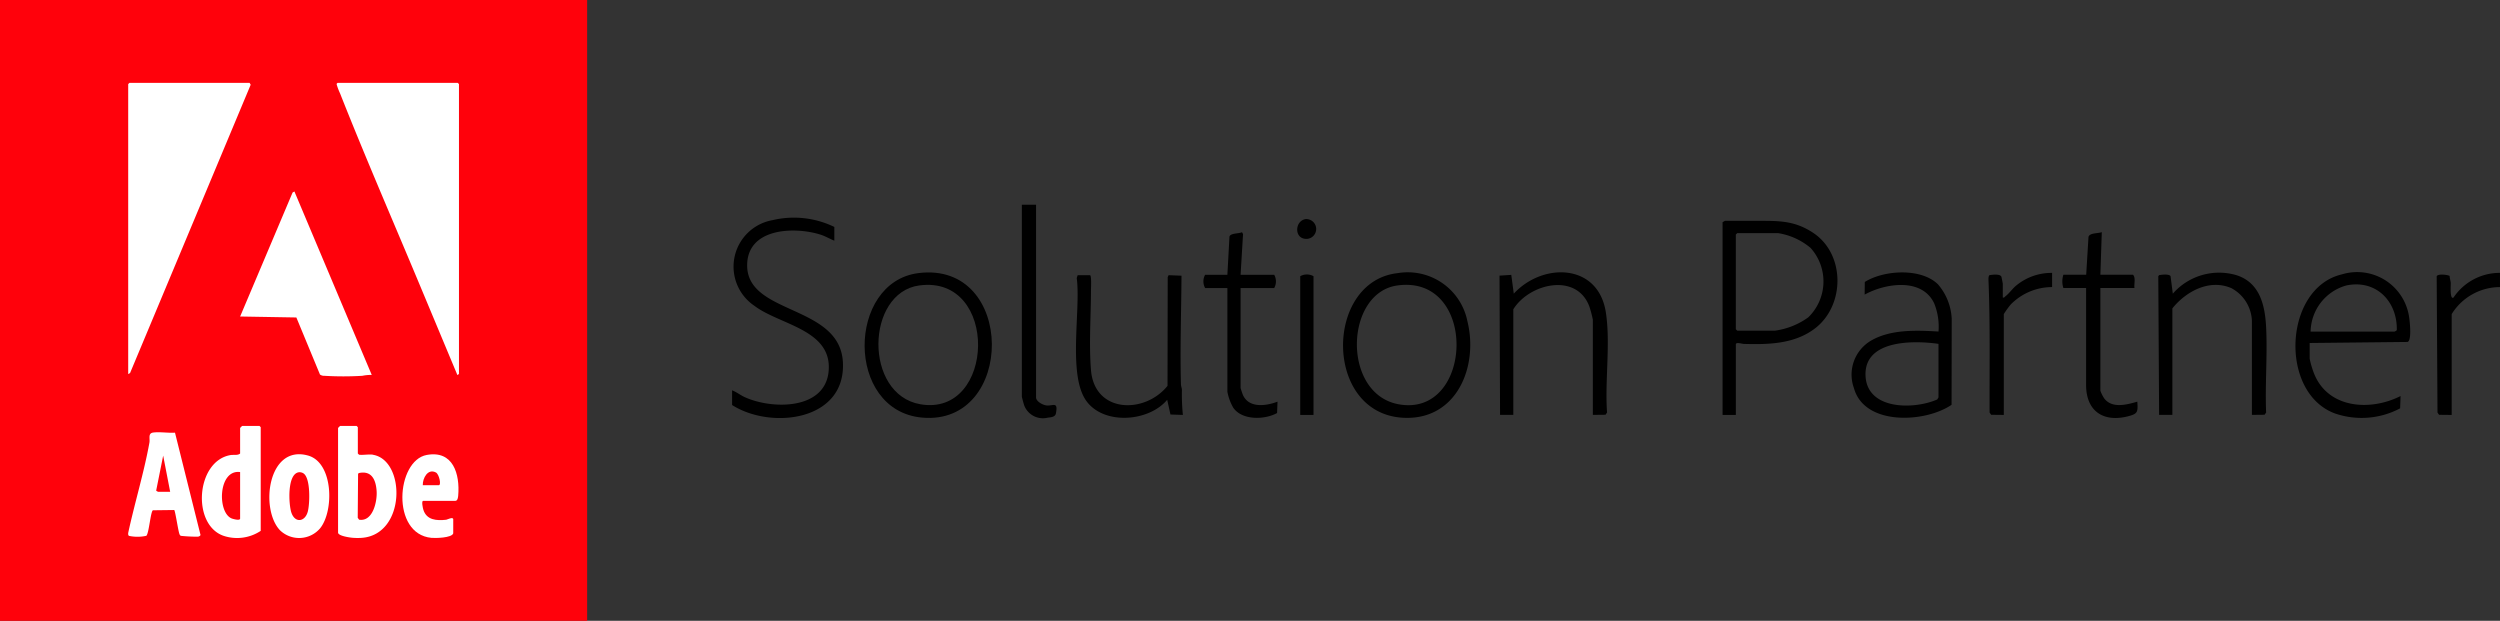 <svg id="adobe_solution_partner" data-name="adobe solution partner" xmlns="http://www.w3.org/2000/svg" width="239.465" height="59.466" viewBox="0 0 239.465 59.466">
  <rect x="0" y="0" width="239.465" height="59.466" fill="#333333" stroke="none"/>
  <rect id="Rectangle_46090" data-name="Rectangle 46090" width="56.24" height="59.466" fill="#ff010b"/>
  <path id="Path_308518" data-name="Path 308518" d="M1820.39,251.767h-1.27V233.309l.227-.136q1.544,0,3.087,0c2.052.008,3.56-.044,5.368,1.155,3.07,2.037,3.055,6.914.2,9.129-1.957,1.517-4.461,1.578-6.844,1.508-.154,0-.767-.2-.767.041v6.757Zm.136-17.415-.136.136v9.07l.136.136h3.628a7.088,7.088,0,0,0,3.173-1.272,4.792,4.792,0,0,0,.22-6.655,6.386,6.386,0,0,0-3.12-1.415h-3.9Z" transform="translate(-1654.122 -212.023)"/>
  <path id="Path_308519" data-name="Path 308519" d="M782.916,232.156c-.462-.184-.878-.442-1.36-.59-2.545-.786-7.029-.607-6.992,3,.048,4.716,8.894,3.7,9.171,9.246.282,5.635-6.909,6.455-10.615,4.085v-1.406c.433.161.788.458,1.209.65,2.6,1.19,7.725,1.256,8.041-2.512.333-3.966-4.707-4.406-7.1-6.227A4.522,4.522,0,0,1,777,230.188a8.865,8.865,0,0,1,5.914.653v1.315Z" transform="translate(-702.996 -209.102)"/>
  <path id="Path_308520" data-name="Path 308520" d="M2425.447,294.545v1.5a8.523,8.523,0,0,0,.385,1.339c1.3,3.447,5.4,3.729,8.322,2.244l-.043,1.18a7.862,7.862,0,0,1-6.212.5c-5.407-1.96-4.949-12.023.633-13.333a5.027,5.027,0,0,1,6.4,3.852c.092.445.33,2.473-.106,2.621l-9.375.1Zm.091-1.088h8.027c.026,0,.211-.092.229-.152.051-2.763-2-4.861-4.833-4.268a4.671,4.671,0,0,0-3.424,4.422Z" transform="translate(-2204.213 -261.694)"/>
  <path id="Path_308521" data-name="Path 308521" d="M918.232,287.8c9.361-1.177,9.287,14.657.351,13.842C911.218,300.974,911.391,288.662,918.232,287.8Zm.091,1.18c-5.149.7-5.334,10.435.091,11.382C925.623,301.623,925.993,287.946,918.323,288.983Z" transform="translate(-830.262 -261.641)"/>
  <path id="Path_308522" data-name="Path 308522" d="M1423.548,287.953a5.831,5.831,0,0,1,6.688,4.6c1.087,4.375-1.049,9.538-6.168,9.252C1416.442,301.377,1416.559,288.741,1423.548,287.953Zm0,1.178c-5.065.685-5.352,10.377.091,11.381C1430.827,301.84,1431.3,288.082,1423.546,289.131Z" transform="translate(-1289.681 -261.79)"/>
  <path id="Path_308523" data-name="Path 308523" d="M1963.995,288.9a5.447,5.447,0,0,1,1.3,3.28l-.014,8.238c-2.513,1.725-8.343,2.042-9.351-1.595a3.778,3.778,0,0,1,1.6-4.529c1.892-1.121,4.379-1.018,6.5-.892a5.956,5.956,0,0,0-.419-2.711c-1.173-2.465-4.677-1.918-6.656-.826l.014-1.21c1.828-1.151,5.411-1.372,7.029.244Zm.032,5.682c-2.362-.338-7.125-.41-6.988,3.042.131,3.307,4.626,3.271,6.871,2.284l.117-.2v-5.125Z" transform="translate(-1778.348 -261.645)"/>
  <path id="Path_308524" data-name="Path 308524" d="M1592.5,301.3v-9.116a11.439,11.439,0,0,0-.319-1.223c-1.2-3.334-5.76-2.263-7.3.225V301.3h-1.27l-.051-13.339,1.126-.073.24,1.8c2.763-3,8.091-2.938,8.819,1.794.461,2.992-.105,6.533.115,9.59l-.149.214-1.212.013Z" transform="translate(-1439.927 -261.559)"/>
  <path id="Path_308525" data-name="Path 308525" d="M2288.227,301.471v-9.025a3.714,3.714,0,0,0-1.963-3.117c-2.091-.91-4.342.3-5.656,1.937v10.2h-1.27l-.078-13.275.073-.109c.268-.049.932-.129,1.1.088l.218,1.686a5.887,5.887,0,0,1,6.119-1.764c2.229.727,2.713,2.888,2.819,4.981.136,2.679-.11,5.475,0,8.167l-.149.214-1.212.013Z" transform="translate(-2072.526 -261.727)"/>
  <path id="Path_308526" data-name="Path 308526" d="M1146.516,303.995l-1.186-.04-.312-1.411c-1.74,2.09-5.977,2.443-7.7.173-1.869-2.459-.556-8.776-.965-11.833l.089-.274h1.191c.15.1.084,1.194.084,1.456-.005,2.461-.2,5.15,0,7.624.329,4.158,5.149,4.238,7.332,1.52l.018-10.413.085-.187,1.236.049c-.021,3.454-.147,6.936-.054,10.392.005.193.087.367.094.541a19.816,19.816,0,0,0,.092,2.4Z" transform="translate(-1033.217 -264.251)"/>
  <path id="Path_308527" data-name="Path 308527" d="M2180.289,249.243l.221-3.634c.129-.4.912-.31,1.273-.45l-.135,4.083h3.129c.278.314.08.867.136,1.27h-3.265v9.841a3.543,3.543,0,0,0,.364.725c.748,1,2.165.61,3.174.318.067.994.05,1.165-.906,1.406-2.317.585-3.95-.463-4-2.9l0-9.391h-2.177a2.075,2.075,0,0,1,0-1.27h2.177Z" transform="translate(-1980.461 -222.923)"/>
  <path id="Path_308528" data-name="Path 308528" d="M1274.368,249.28h3.22a1.3,1.3,0,0,1,0,1.27h-3.22v9.569c0,.036.189.6.227.68.582,1.281,2.224,1.049,3.311.635l-.043,1.089c-1.189.659-3.359.715-4.2-.515a4.883,4.883,0,0,1-.56-1.526V250.55h-2.131a1.3,1.3,0,0,1,0-1.27h2.131l.2-3.654c.1-.352.9-.272,1.2-.425l.1.184Z" transform="translate(-1155.537 -222.96)"/>
  <path id="Path_308529" data-name="Path 308529" d="M1080.471,216.18v18.458c0,.394.674.75,1.045.774.606.039,1.082-.4.856.766-.065.337-.479.367-.779.4a1.916,1.916,0,0,1-2.254-1.17c-.044-.119-.229-.79-.229-.859V216.18h1.36Z" transform="translate(-981.232 -196.572)"/>
  <path id="Path_308530" data-name="Path 308530" d="M2579.324,288.167v1.361a5.443,5.443,0,0,0-4.626,2.585v9.66l-1.211-.013-.149-.214-.078-13.048c.089-.267,1.014-.164,1.242-.042,0,.224.088.445.105.666.013.165-.11,1.673.271,1.4a5.327,5.327,0,0,1,4.446-2.357Z" transform="translate(-2339.86 -262.028)"/>
  <path id="Path_308531" data-name="Path 308531" d="M2106.067,288.125v1.361a5.555,5.555,0,0,0-3.959,1.664,8.2,8.2,0,0,0-.667.921v9.66l-1.212-.013-.149-.214c-.016-4.171.064-8.355-.1-12.512-.006-.161-.039-.556.089-.645.277-.052,1.009-.143,1.14.141.015.032.135.647.135.681v1.315c.158.039.181-.065.273-.135.389-.3.664-.751,1.1-1.081a5.305,5.305,0,0,1,3.348-1.142Z" transform="translate(-1909.505 -261.987)"/>
  <path id="Path_308532" data-name="Path 308532" d="M1374.39,303.314h-1.27V290.026a1.3,1.3,0,0,1,1.27,0Z" transform="translate(-1248.575 -263.57)"/>
  <path id="Path_308533" data-name="Path 308533" d="M1370.724,231.259a.95.95,0,0,1,.156,1.893C1369.584,233.245,1369.641,231.416,1370.724,231.259Z" transform="translate(-1245.656 -210.273)"/>
  <g id="Group_109885" data-name="Group 109885" transform="translate(12.275 7.935)">
    <path id="Path_308534" data-name="Path 308534" d="M147.025,87.49l.106.182-11.555,27.616-.177.1V87.608l.118-.118Z" transform="translate(-135.394 -87.489)" fill="#fff"/>
    <path id="Path_308535" data-name="Path 308535" d="M367.255,115.342c-.007.029-.135.141-.157.118l-3.682-8.812c-2.519-6.027-5.148-12.069-7.548-18.146a5.936,5.936,0,0,1-.326-.859c-.016-.1.022-.1.087-.163h11.506l.118.118v27.743Z" transform="translate(-335.565 -87.48)" fill="#fff"/>
    <path id="Path_308536" data-name="Path 308536" d="M258.762,202.172l7.409,17.574a3.969,3.969,0,0,0-.9.083,30.336,30.336,0,0,1-3.633,0,.664.664,0,0,1-.428-.124l-2.261-5.463-5.386-.093,5.025-11.877.175-.1Z" transform="translate(-242.837 -191.767)" fill="#fff"/>
    <path id="Path_308537" data-name="Path 308537" d="M218.831,459.88a4.086,4.086,0,0,1-3.549.475c-3.068-1.053-2.655-7.133.629-7.731.337-.062.71.053.95-.154v-2.443a1.346,1.346,0,0,1,.2-.2h1.655l.118.118v9.931Zm-1.97-5.635c-2.114-.274-2.209,3.92-.786,4.452.132.049.786.231.786,0Z" transform="translate(-206.136 -416.964)" fill="#fff"/>
    <path id="Path_308538" data-name="Path 308538" d="M360.32,452.6c3.148.528,3.164,7.669-1.1,7.959a6.132,6.132,0,0,1-.856-.009c-.27-.022-1.39-.175-1.39-.5V450.037a1.347,1.347,0,0,1,.2-.2h1.576l.118.118v2.522l.118.118c.411.048.949-.065,1.34,0Zm-1.329,1.745-.1.063-.034,4.222.129.186c1.315.221,1.74-1.732,1.683-2.707-.063-1.05-.435-2.019-1.682-1.763Z" transform="translate(-336.867 -416.973)" fill="#fff"/>
    <path id="Path_308539" data-name="Path 308539" d="M139.822,456.5l2.444,9.793c-.023.1-.17.161-.263.169a16.072,16.072,0,0,1-1.619-.081.293.293,0,0,1-.137-.179c-.121-.3-.4-2.232-.5-2.295l-2.042.025c-.228.15-.372,2.2-.629,2.445a3.9,3.9,0,0,1-1.658.006c-.1-.066-.085-.208-.072-.311.617-2.852,1.509-5.757,2.026-8.619.072-.4-.162-.9.371-.969.627-.081,1.434.058,2.082.014Zm-.462,5.664-.67-3.468-.669,3.343c0,.043.185.125.2.125Z" transform="translate(-135.335 -422.989)" fill="#fff"/>
    <path id="Path_308540" data-name="Path 308540" d="M285.455,486.964c-1.915-2.029-1.16-8.232,2.7-7.148,2.434.684,2.5,5.325,1.141,6.981A2.639,2.639,0,0,1,285.455,486.964Zm1.843-5.552c-1.175.115-1.005,3.09-.746,3.863.35,1.041,1.321.9,1.579-.111.191-.746.278-3.185-.424-3.645a.7.7,0,0,0-.411-.107Z" transform="translate(-270.919 -444.115)" fill="#fff"/>
    <path id="Path_308541" data-name="Path 308541" d="M429.806,487.334c-.127.442-1.706.468-2.087.432-3.9-.371-3.372-7.4-.455-7.94,2.54-.473,3.194,1.842,3.019,3.887-.015.17-.048.509-.279.509h-3.074c-.191,0-.029.716.015.853.315,1,1.272,1.058,2.189.956.093-.01.674-.317.674-.035Zm-2.916-4.61h1.536c.257,0,.035-1.053-.278-1.219C427.373,481.093,426.867,482.058,426.89,482.723Z" transform="translate(-398.668 -444.182)" fill="#fff"/>
  </g>
</svg>
